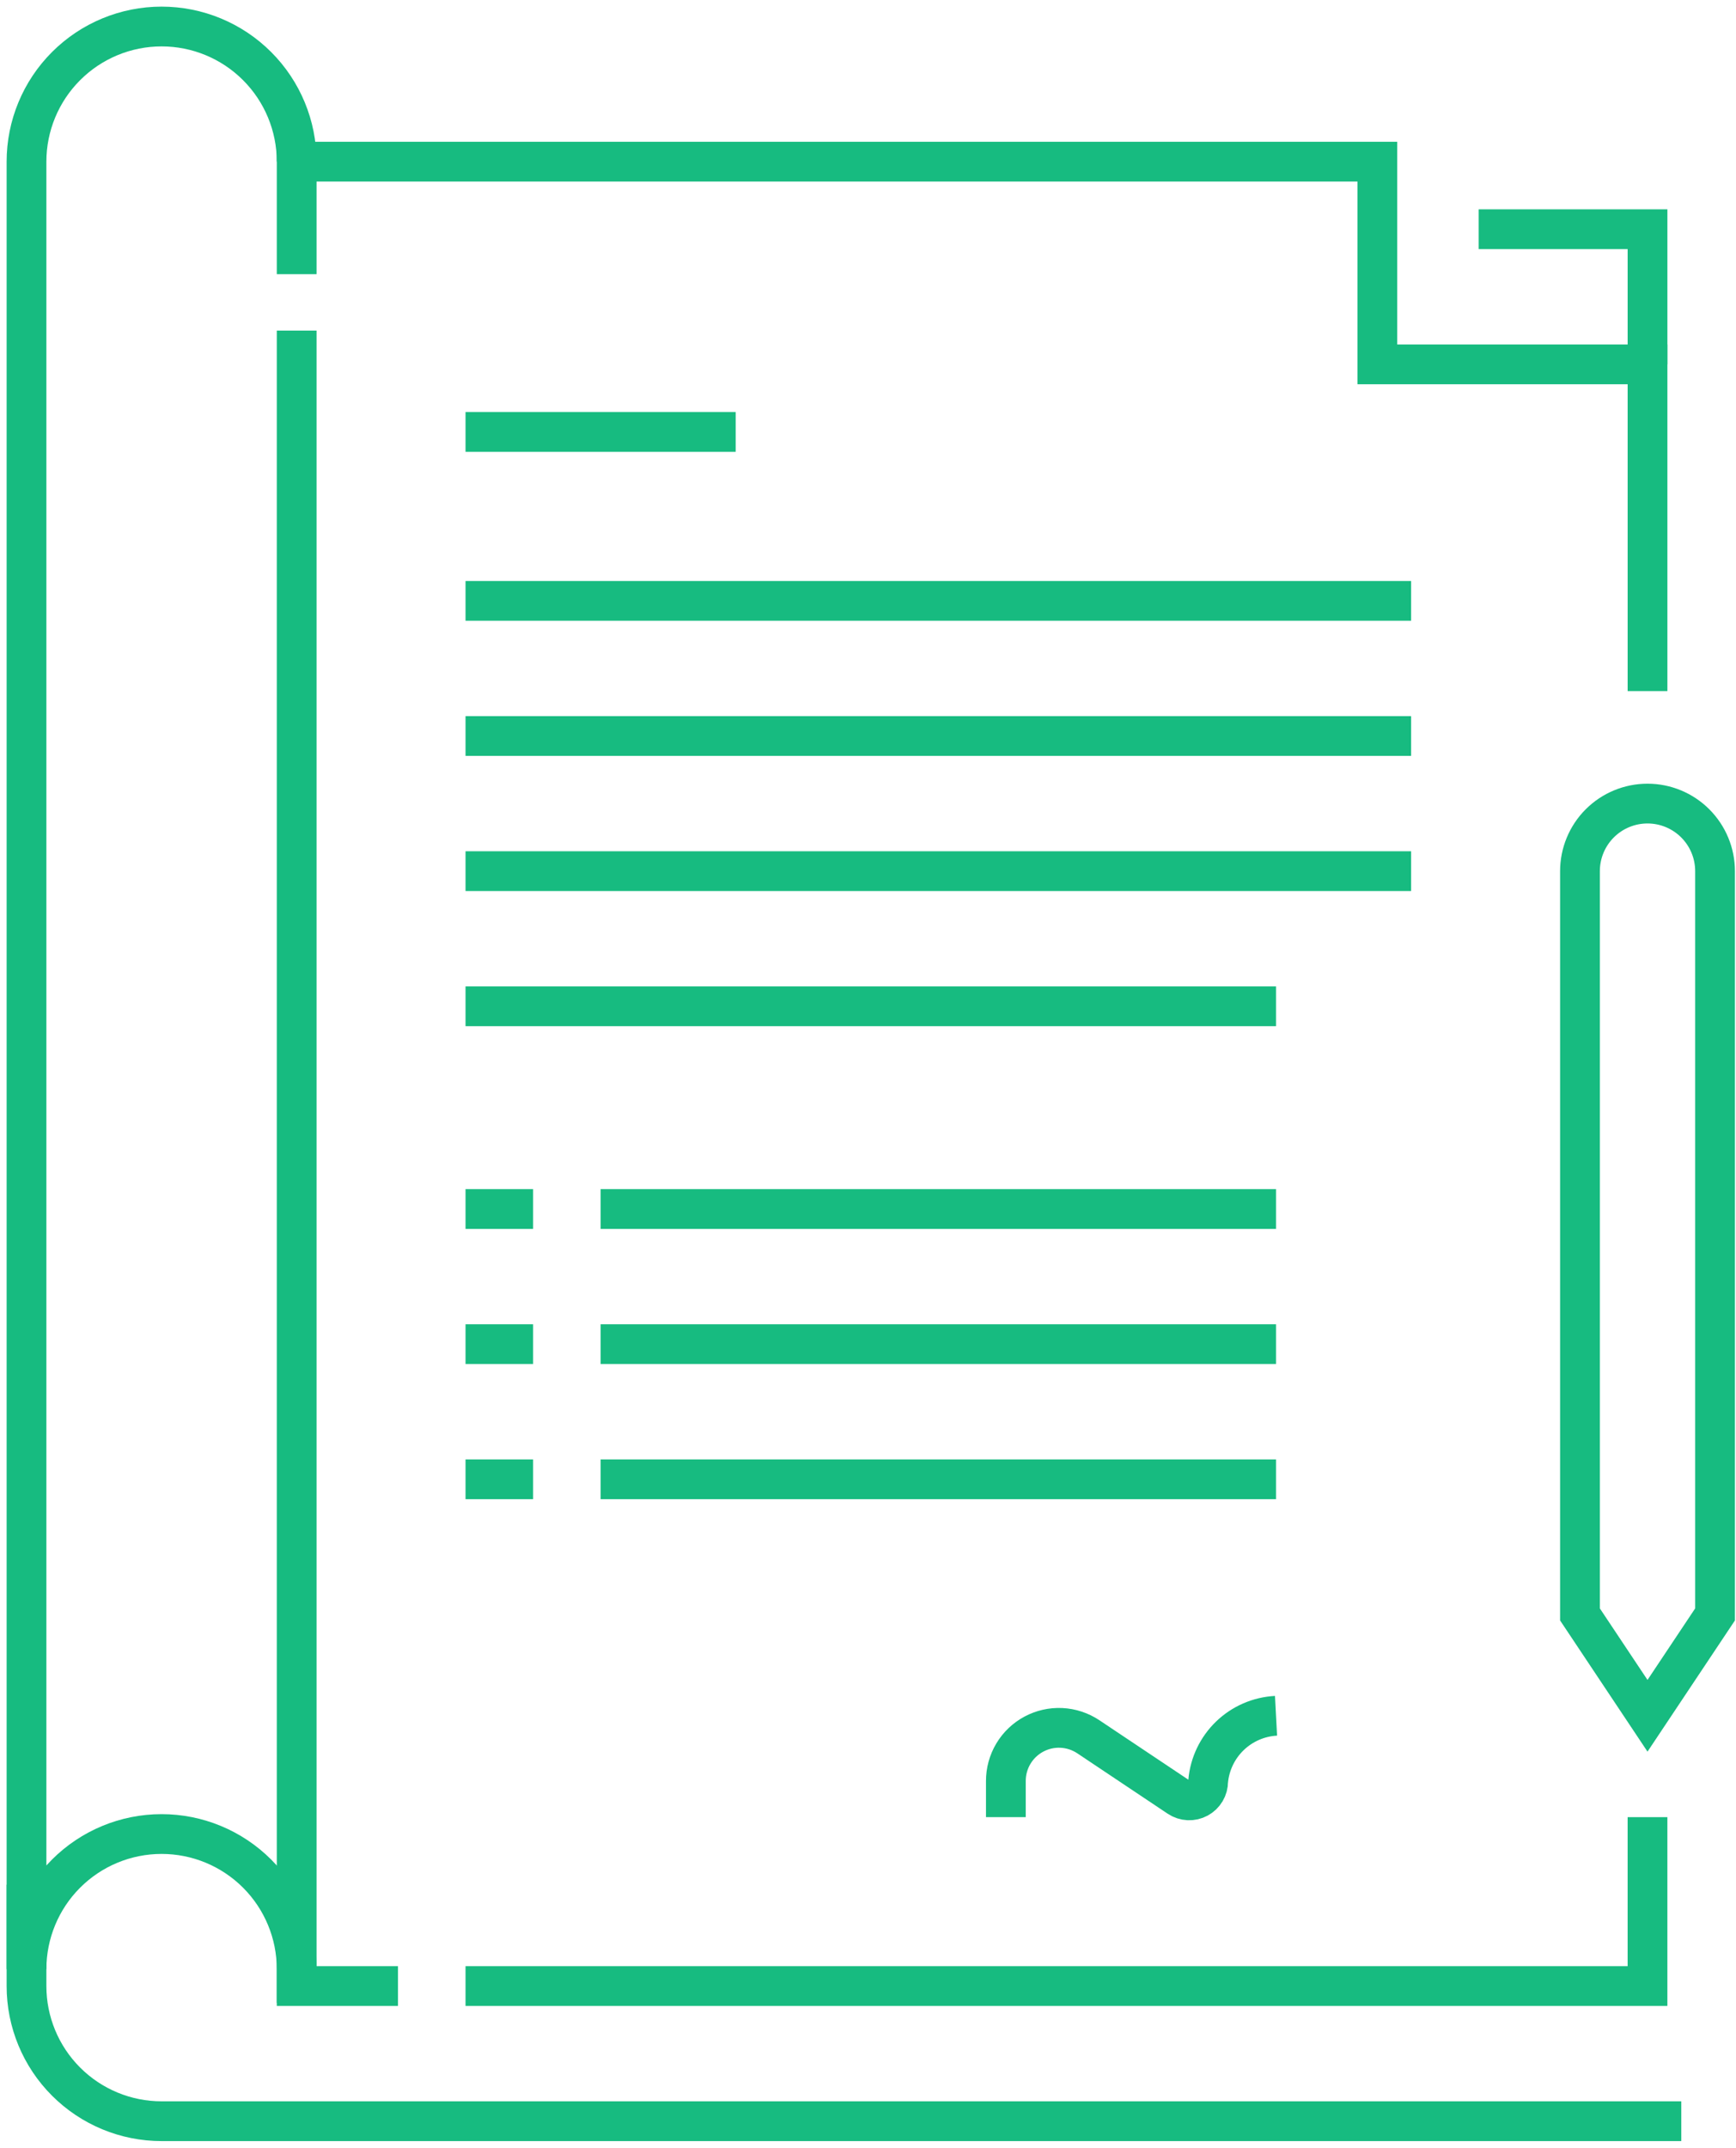 <?xml version="1.0" encoding="UTF-8"?> <svg xmlns="http://www.w3.org/2000/svg" width="131" height="162" viewBox="0 0 131 162" fill="none"> <path d="M22.387 151.081V148.532C22.387 145.829 21.313 143.236 19.401 141.324C17.49 139.413 14.897 138.339 12.194 138.339V138.339C9.49 138.339 6.897 139.413 4.986 141.324C3.074 143.236 2 145.829 2 148.532V12.194C2 9.49 3.074 6.897 4.986 4.986C6.897 3.074 9.49 2 12.194 2V2C14.897 2 17.49 3.074 19.401 4.986C21.313 6.897 22.387 9.49 22.387 12.194" stroke="#17BB80" stroke-width="3" stroke-miterlimit="10"></path> <path d="M2 142.161V149.806C2 152.51 3.074 155.103 4.986 157.014C6.897 158.926 9.49 160 12.194 160H126.871" stroke="#17BB80" stroke-width="3" stroke-miterlimit="10"></path> <path d="M22.387 24.935V149.806H30.032" stroke="#17BB80" stroke-width="3" stroke-miterlimit="10"></path> <path d="M111.581 17.29H124.323V27.484" stroke="#17BB80" stroke-width="3" stroke-miterlimit="10"></path> <path d="M35.129 32.581H55.516" stroke="#17BB80" stroke-width="3" stroke-miterlimit="10"></path> <path d="M124.323 52.127V27.484H103.936V12.194H22.387V20.68" stroke="#17BB80" stroke-width="3" stroke-miterlimit="10"></path> <path d="M35.129 149.806H124.322V137.065" stroke="#17BB80" stroke-width="3" stroke-miterlimit="10"></path> <path d="M35.129 45.323H106.484" stroke="#17BB80" stroke-width="3" stroke-miterlimit="10"></path> <path d="M35.129 55.516H106.484" stroke="#17BB80" stroke-width="3" stroke-miterlimit="10"></path> <path d="M35.129 65.71H106.484" stroke="#17BB80" stroke-width="3" stroke-miterlimit="10"></path> <path d="M35.129 75.903H96.29" stroke="#17BB80" stroke-width="3" stroke-miterlimit="10"></path> <path d="M35.129 91.194H40.226" stroke="#17BB80" stroke-width="3" stroke-miterlimit="10"></path> <path d="M45.323 91.194H96.29" stroke="#17BB80" stroke-width="3" stroke-miterlimit="10"></path> <path d="M35.129 101.387H40.226" stroke="#17BB80" stroke-width="3" stroke-miterlimit="10"></path> <path d="M45.323 101.387H96.29" stroke="#17BB80" stroke-width="3" stroke-miterlimit="10"></path> <path d="M35.129 111.581H40.226" stroke="#17BB80" stroke-width="3" stroke-miterlimit="10"></path> <path d="M45.323 111.581H96.29" stroke="#17BB80" stroke-width="3" stroke-miterlimit="10"></path> <path d="M75.903 137.065V134.338C75.902 133.613 76.097 132.902 76.469 132.28C76.84 131.657 77.373 131.148 78.012 130.805C78.65 130.462 79.37 130.299 80.094 130.333C80.817 130.368 81.518 130.598 82.121 130.999L88.951 135.561C89.167 135.704 89.417 135.786 89.676 135.798C89.935 135.81 90.192 135.751 90.419 135.628C90.647 135.505 90.837 135.322 90.969 135.099C91.101 134.877 91.17 134.622 91.168 134.363C91.283 133.06 91.865 131.843 92.806 130.934C93.747 130.026 94.984 129.488 96.29 129.419" stroke="#17BB80" stroke-width="3" stroke-miterlimit="10"></path> <path d="M129.419 121.774L124.322 129.419L119.226 121.774V65.71C119.226 64.358 119.763 63.062 120.718 62.106C121.674 61.15 122.971 60.613 124.322 60.613C125.674 60.613 126.97 61.15 127.926 62.106C128.882 63.062 129.419 64.358 129.419 65.71V121.774Z" stroke="#17BB80" stroke-width="3" stroke-miterlimit="10"></path> </svg> 
